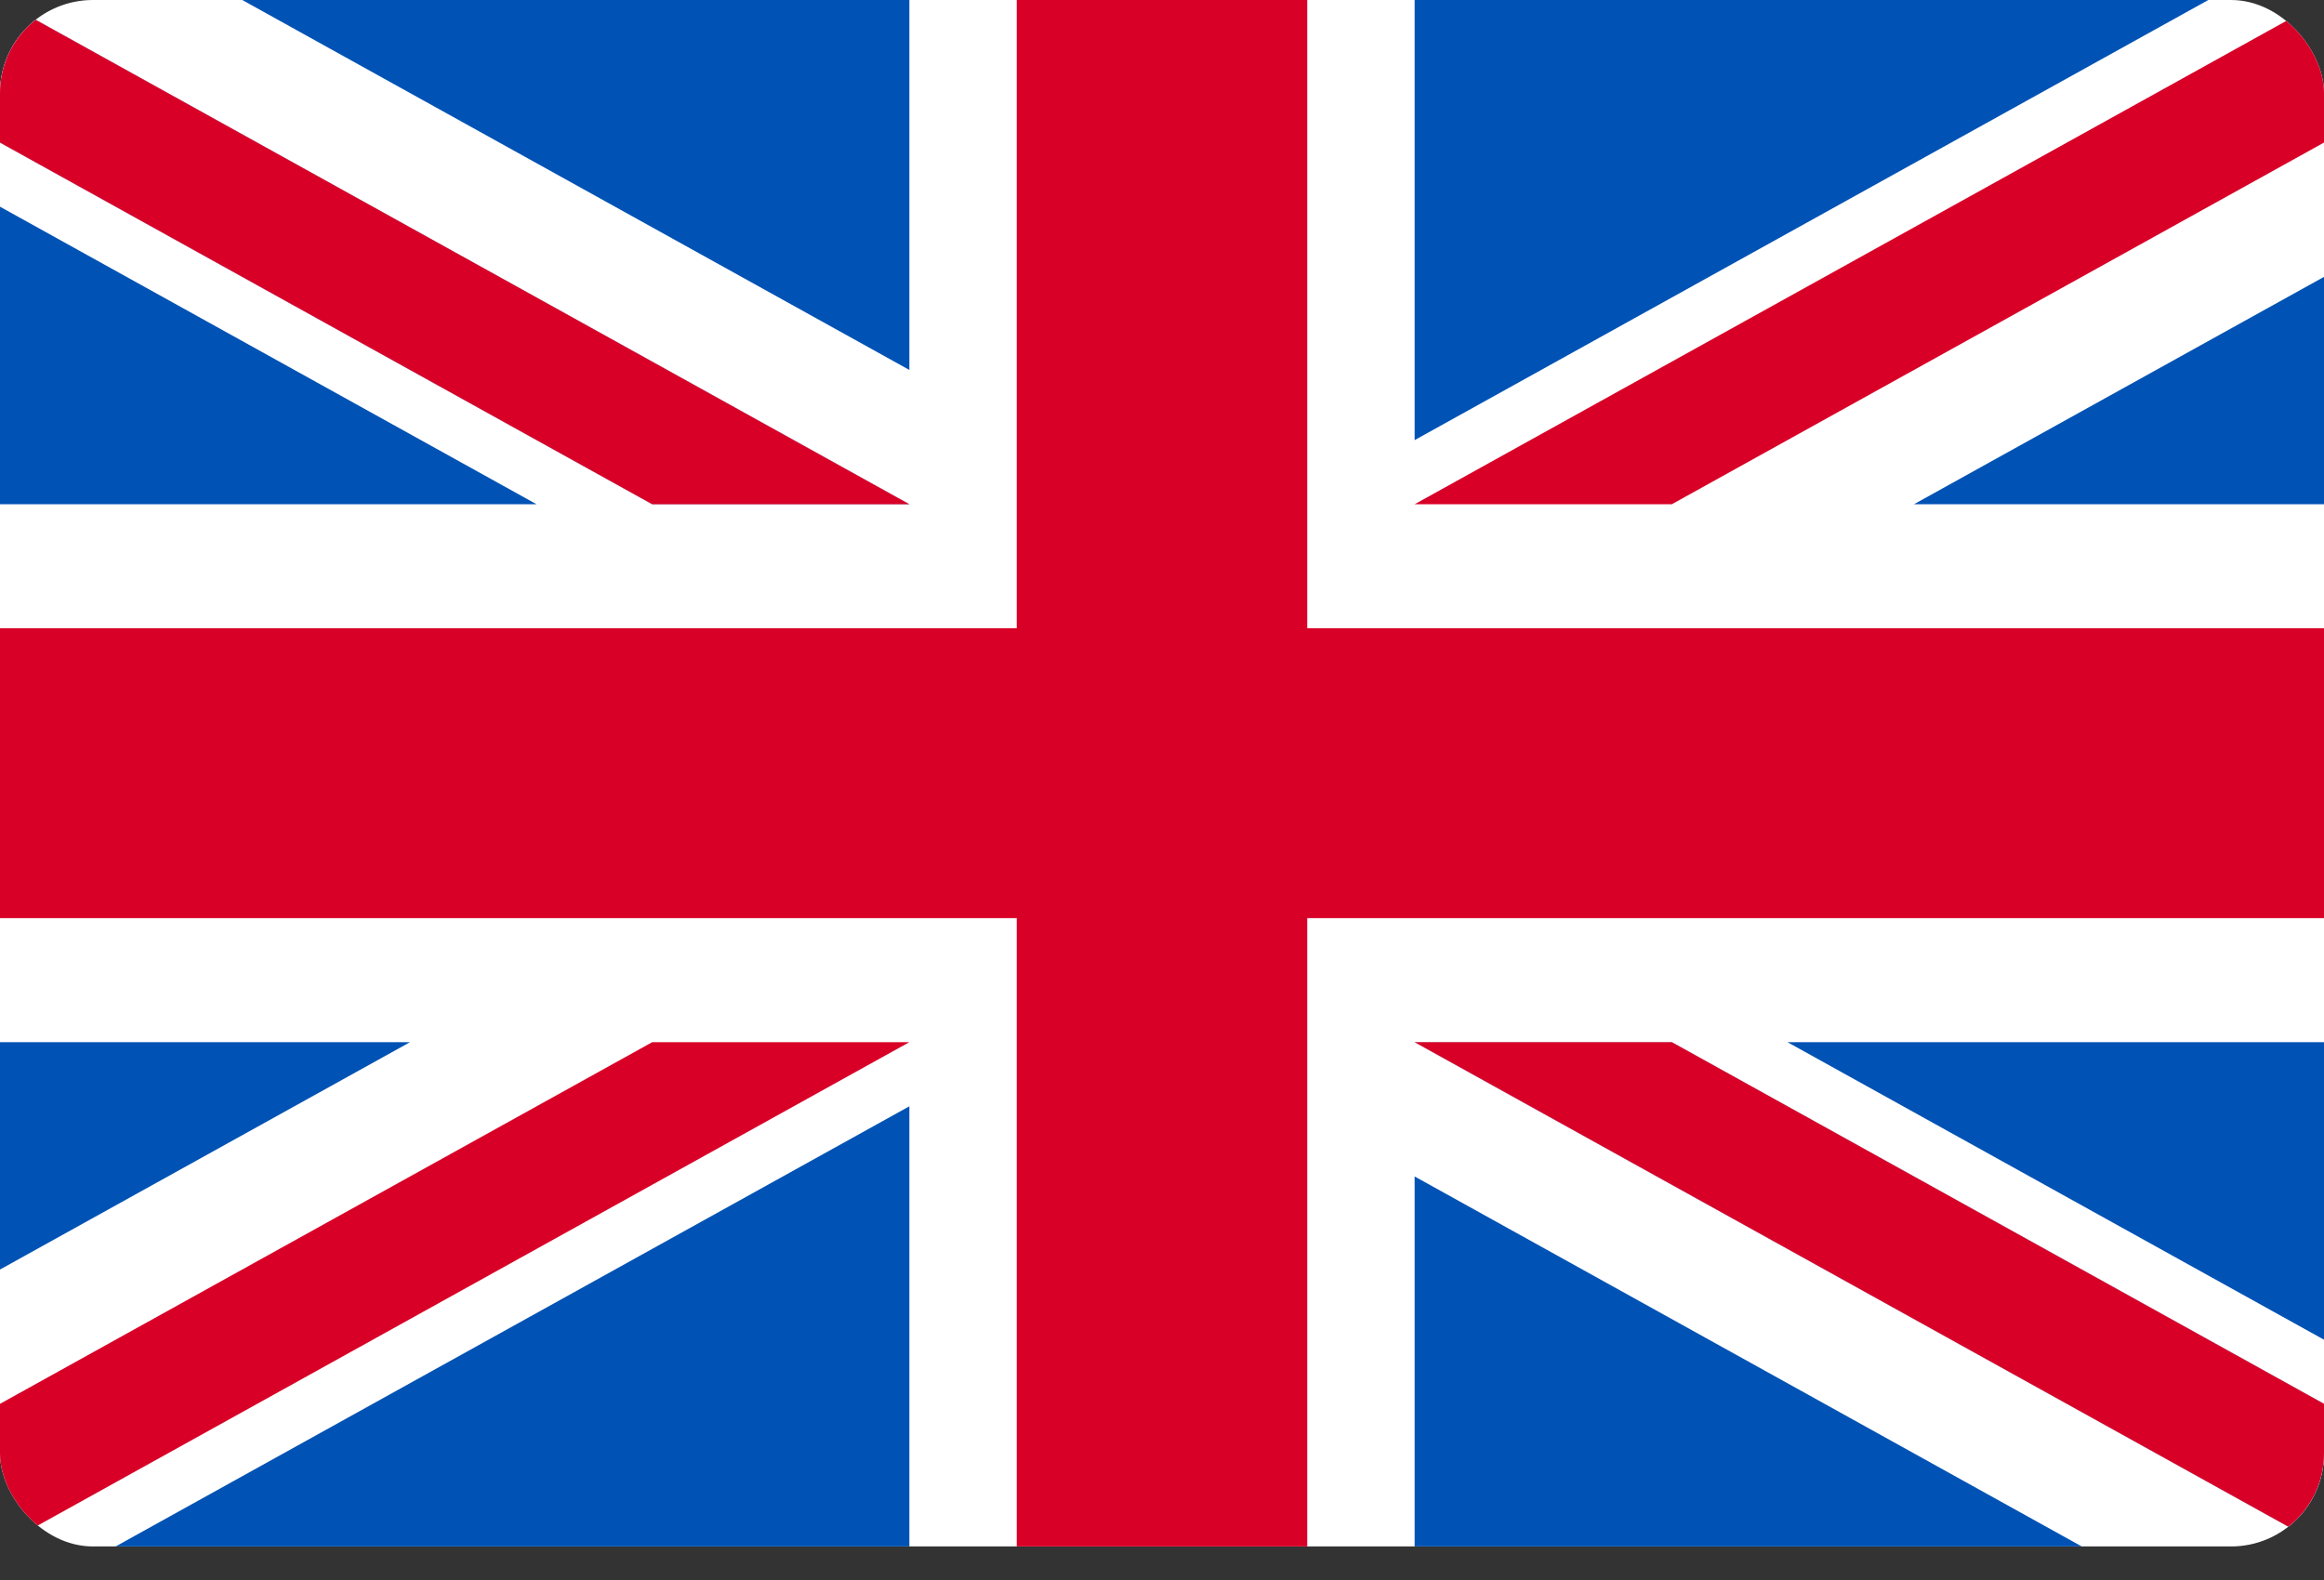 <svg width="50" height="34" viewBox="0 0 50 34" fill="none" xmlns="http://www.w3.org/2000/svg">
<rect x="0" y="0" width="50" height="34" fill="#333333" stroke="none"/>
<g clip-path="url(#clip0_27_113)">
<path d="M0 -0H50V33.278H0V-0Z" fill="white"/>
<path d="M28.125 -0H21.875V13.519H0V19.758H21.875V33.278H28.125V19.758H50V13.519H28.125V-0Z" fill="#D80027"/>
<path d="M38.456 22.426L50 28.829V22.426H38.456ZM30.435 22.426L50 33.278V30.209L35.968 22.426H30.435ZM44.788 33.278L30.435 25.316V33.278H44.788Z" fill="#0052B4"/>
<path d="M30.435 22.426L50 33.278V30.209L35.968 22.426H30.435Z" fill="white"/>
<path d="M30.435 22.426L50 33.278V30.209L35.968 22.426H30.435Z" fill="#D80027"/>
<path d="M8.822 22.426L0 27.319V22.426H8.822ZM19.565 23.806V33.277H2.489L19.565 23.806Z" fill="#0052B4"/>
<path d="M14.033 22.426L0 30.209V33.278L19.565 22.426H14.033Z" fill="#D80027"/>
<path d="M11.544 10.851L0 4.448V10.851H11.544ZM19.565 10.851L0 -0V3.068L14.033 10.851H19.565ZM5.212 -0L19.565 7.961V-0H5.212Z" fill="#0052B4"/>
<path d="M19.565 10.851L0 -0V3.068L14.033 10.851H19.565Z" fill="white"/>
<path d="M19.565 10.851L0 -0V3.068L14.033 10.851H19.565Z" fill="#D80027"/>
<path d="M41.178 10.851L50 5.958V10.851H41.178ZM30.435 9.471V-0H47.511L30.435 9.471Z" fill="#0052B4"/>
<path d="M35.968 10.851L50 3.068V-0L30.435 10.851H35.968Z" fill="#D80027"/>
</g>
<defs>
<clipPath id="clip0_27_113">
<rect y="-0" width="50" height="33.278" rx="2" fill="white"/>
</clipPath>
</defs>
</svg>
